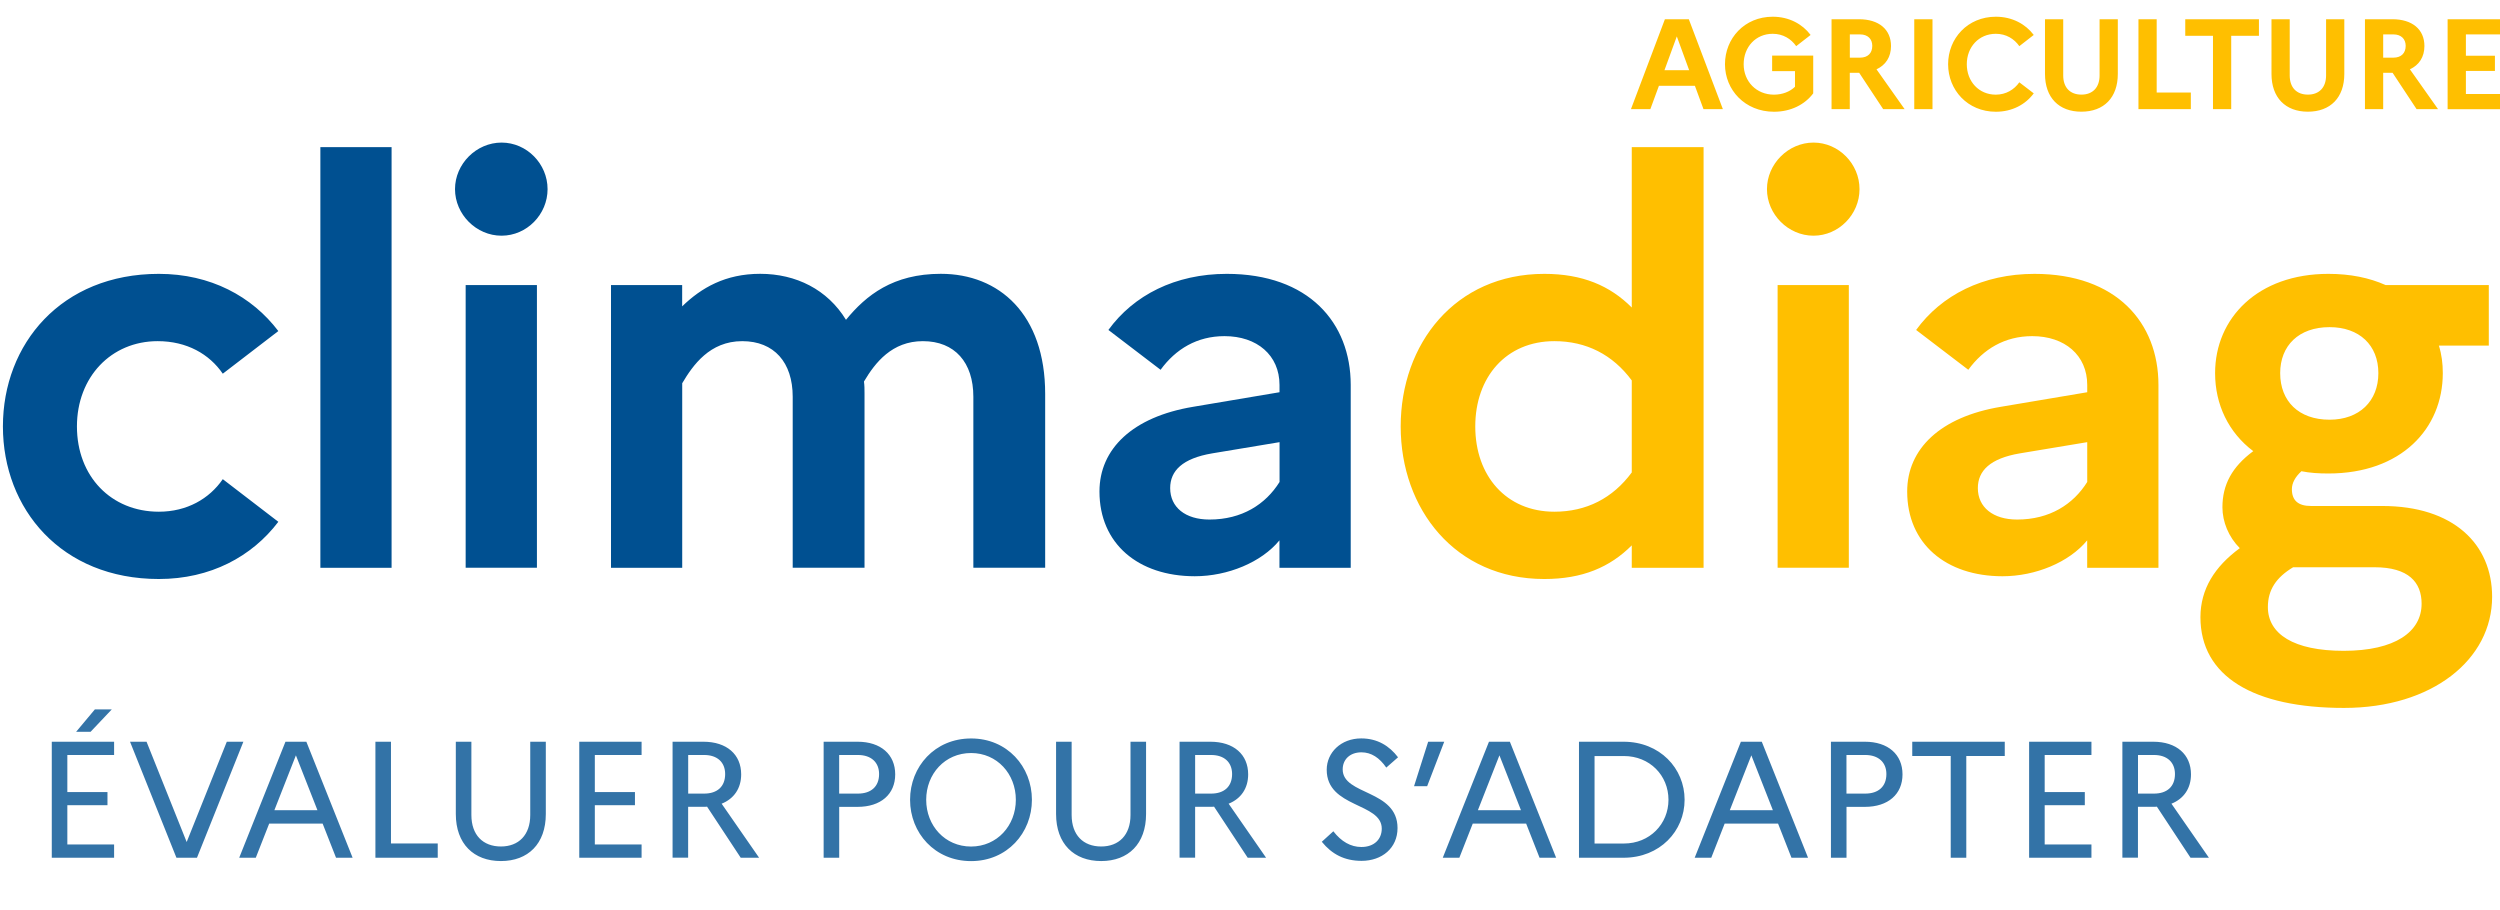 <svg xmlns="http://www.w3.org/2000/svg" viewBox="0 0 497.79 181.22">
	<style>.prefix__st7{fill:#ffbf00}.prefix__st472{fill:#005091}.prefix__st473{fill:#3373a7}</style>
	<path class="prefix__st472"
		d="M44.36 95.41l11.06 8.49c-5.25 6.92-13.51 11.39-23.79 11.39C12.2 115.29.58 101.33.58 84.91c0-16.42 11.62-30.38 31.05-30.38 10.28 0 18.54 4.47 23.79 11.39l-11.06 8.49c-2.68-3.91-7.15-6.48-12.96-6.48-9.27 0-16.08 7.15-16.08 16.98 0 9.94 6.81 16.98 16.31 16.98 5.58 0 10.05-2.57 12.73-6.48zM63.79 29.29h14.18v83.77H63.79V29.29zM90.6 37.66c0-5.03 4.25-9.27 9.27-9.27 5.03 0 9.16 4.24 9.16 9.27s-4.13 9.27-9.16 9.27c-5.03.01-9.27-4.24-9.27-9.27zm2.12 19.1h14.19v56.29H92.72V56.76zM121.65 56.76h14.18V61c3.8-3.69 8.6-6.48 15.53-6.48 7.15 0 13.4 3.13 17.09 9.16 4.02-4.91 9.38-9.16 18.88-9.16 11.62 0 20.78 8.04 20.78 23.9v34.62h-14.3V78.99c0-6.81-3.69-11.06-10.05-11.06-6.14 0-9.49 4.25-11.73 8.04.11.78.11 1.56.11 2.46v34.62h-14.3V78.99c0-6.81-3.69-11.06-10.05-11.06-6.48 0-9.83 4.8-11.95 8.38v36.75h-14.18v-56.3zM218.92 97.87c0-8.49 6.59-14.86 18.65-16.87l17.2-2.9v-1.45c0-5.92-4.47-9.72-10.95-9.72-5.47 0-9.72 2.57-12.73 6.7L220.7 65.7c5.03-6.92 13.29-11.17 23.57-11.17 16.31 0 24.68 9.72 24.68 22.12v36.41h-14.19v-5.47c-3.57 4.36-10.28 7.15-16.87 7.15-11.26-.01-18.97-6.48-18.97-16.87zm21.9 5.58c6.48 0 11.17-3.02 13.96-7.48v-7.93l-13.4 2.23c-5.92 1-8.38 3.46-8.38 6.92 0 3.81 3.01 6.26 7.82 6.26z" />
	<path class="prefix__st7"
		d="M307.49 54.53c7.6 0 13.07 2.35 17.42 6.7V29.29h14.3v83.77h-14.3v-4.47c-4.36 4.36-9.83 6.7-17.42 6.7-17.76 0-28.59-13.96-28.59-30.38 0-16.42 10.83-30.38 28.59-30.38zm2.01 47.36c6.37 0 11.62-2.68 15.41-7.82V75.75c-3.8-5.14-9.05-7.82-15.41-7.82-9.61 0-15.75 7.15-15.75 16.98s6.15 16.98 15.75 16.98zM351.83 37.66c0-5.03 4.25-9.27 9.27-9.27 5.03 0 9.16 4.24 9.16 9.27s-4.13 9.27-9.16 9.27c-5.02.01-9.27-4.24-9.27-9.27zm2.12 19.1h14.18v56.29h-14.18V56.76zM379.75 97.87c0-8.49 6.59-14.86 18.65-16.87l17.2-2.9v-1.45c0-5.92-4.47-9.72-10.95-9.72-5.47 0-9.72 2.57-12.73 6.7l-10.39-7.93c5.03-6.92 13.29-11.17 23.57-11.17 16.31 0 24.68 9.72 24.68 22.12v36.41h-14.19v-5.47c-3.57 4.36-10.28 7.15-16.87 7.15-11.26-.01-18.97-6.48-18.97-16.87zm21.89 5.58c6.48 0 11.17-3.02 13.96-7.48v-7.93l-13.4 2.23c-5.92 1-8.38 3.46-8.38 6.92 0 3.81 3.02 6.26 7.82 6.26zM445.98 109.15c-2.23-2.23-3.46-5.25-3.46-8.15 0-4.47 1.9-8.04 6.14-11.17-4.91-3.69-7.6-9.27-7.6-15.53 0-10.95 8.49-19.77 22.56-19.77 4.36 0 8.15.78 11.39 2.23h20.55v12.06h-9.94c.56 1.79.78 3.57.78 5.47 0 11.06-8.27 19.99-22.79 19.99-1.9 0-3.69-.11-5.36-.45-1.23 1.12-1.9 2.35-1.9 3.57 0 2.23 1.23 3.35 3.8 3.35h14.18c14.19 0 21.89 7.59 21.89 18.09 0 12.51-11.95 22.12-29.49 22.12-17.98 0-28.59-6.25-28.59-18.09.02-5.57 2.82-10.04 7.84-13.72zm20.67 20.44c10.28 0 15.53-3.8 15.53-9.38 0-4.24-2.57-7.26-9.38-7.26h-16.2c-3.35 2.01-5.03 4.47-5.03 7.93 0 5.36 5.13 8.71 15.08 8.71zm6.92-55.29c0-5.58-3.8-9.16-9.72-9.16-6.14 0-9.83 3.69-9.83 9.16 0 5.58 3.69 9.27 9.83 9.27 5.92 0 9.72-3.69 9.72-9.27z" />
	<g>
		<path class="prefix__st7"
			d="M331.51 3.83h4.76l6.78 17.9h-3.86l-1.71-4.65h-7.16l-1.71 4.65h-3.86l6.76-17.9zm4.83 10.15l-2.46-6.73-2.46 6.73h4.92zM357.41 17.28v-3.12h-4.55v-3.09h8.18v7.52c-1.66 2.22-4.45 3.66-7.8 3.66-5.8 0-9.77-4.35-9.77-9.46 0-5.12 3.86-9.46 9.51-9.46 3.25 0 5.91 1.46 7.54 3.63l-2.87 2.23c-1.02-1.46-2.63-2.46-4.68-2.46-3.38 0-5.78 2.63-5.78 6.06 0 3.43 2.53 6.06 6.04 6.06 1.7-.01 3.16-.59 4.18-1.57zM364.69 3.83h5.47c3.94 0 6.37 2.02 6.37 5.34 0 2.17-1.05 3.78-2.89 4.63l5.6 7.93h-4.27l-4.78-7.24h-1.87v7.24h-3.63V3.83zm3.64 3.02v4.63h2.04c1.54 0 2.43-.9 2.43-2.35 0-1.36-.89-2.28-2.43-2.28h-2.04zM381.16 3.83h3.63v17.9h-3.63V3.83zM402.08 16.39l2.87 2.2c-1.64 2.22-4.3 3.66-7.54 3.66-5.65 0-9.51-4.35-9.51-9.46 0-5.12 3.86-9.46 9.51-9.46 3.25 0 5.91 1.46 7.54 3.63l-2.87 2.23c-1.02-1.46-2.63-2.46-4.68-2.46-3.38 0-5.78 2.63-5.78 6.06 0 3.43 2.4 6.06 5.78 6.06 2.04-.01 3.65-1 4.68-2.46zM418.06 3.83h3.63v10.89c0 4.71-2.76 7.52-7.26 7.52-4.48 0-7.24-2.81-7.24-7.52V3.83h3.63v11.2c0 2.4 1.36 3.81 3.63 3.81 2.22 0 3.61-1.41 3.61-3.81V3.83zM425.8 3.83h3.63v14.6h6.8v3.3H425.8V3.83zM435.11 3.83h14.68v3.3h-5.52v14.6h-3.63V7.13h-5.52v-3.3zM463.16 3.83h3.63v10.89c0 4.71-2.76 7.52-7.26 7.52-4.47 0-7.24-2.81-7.24-7.52V3.83h3.63v11.2c0 2.4 1.36 3.81 3.63 3.81 2.22 0 3.61-1.41 3.61-3.81V3.83zM470.9 3.83h5.47c3.94 0 6.37 2.02 6.37 5.34 0 2.17-1.05 3.78-2.89 4.63l5.6 7.93h-4.27l-4.78-7.24h-1.87v7.24h-3.63V3.83zm3.63 3.02v4.63h2.05c1.53 0 2.43-.9 2.43-2.35 0-1.36-.9-2.28-2.43-2.28h-2.05zM487.37 3.83h10.44v3.02H491v4.25h5.78v3.02H491v4.6h6.8v3.02h-10.44V3.83z" />
		<g>
			<path class="prefix__st473"
				d="M10.31 147.69h12.41v2.64h-9.31v7.39h7.99v2.61h-7.99v7.82h9.31v2.64H10.31v-23.1zm4.85-1.98l3.73-4.46h3.37l-4.22 4.46h-2.88zM29.18 147.69l7.99 19.97 7.99-19.97h3.3l-9.24 23.1h-4.09l-9.24-23.1h3.29zM56.84 147.69H61l9.21 23.1h-3.3l-2.67-6.8H53.6l-2.67 6.8h-3.3l9.21-23.1zm6.37 13.64l-4.29-10.93-4.29 10.93h8.58zM74.75 147.69h3.1v20.26h9.31v2.84H74.75v-23.1zM105.58 147.69h3.1v14.39c0 5.94-3.53 9.37-8.94 9.37s-8.98-3.43-8.98-9.37v-14.39h3.1v14.59c0 3.99 2.31 6.27 5.88 6.27 3.53 0 5.84-2.28 5.84-6.27v-14.59zM115.34 147.69h12.41v2.64h-9.31v7.39h7.99v2.61h-7.99v7.82h9.31v2.64h-12.41v-23.1zM133.92 147.69h6.14c4.65 0 7.52 2.54 7.52 6.5 0 2.77-1.42 4.85-3.89 5.84l7.46 10.76h-3.66l-6.7-10.17c-.23.03-.5.03-.73.03h-3.04v10.13h-3.1v-23.09zm3.11 2.64v7.69h3.17c2.64 0 4.19-1.42 4.19-3.89 0-2.34-1.55-3.8-4.19-3.8h-3.17zM163.99 147.69h6.77c4.62 0 7.49 2.54 7.49 6.5s-2.87 6.47-7.49 6.47h-3.66v10.13H164v-23.1zm3.1 2.64v7.69h3.73c2.64 0 4.22-1.42 4.22-3.89 0-2.34-1.58-3.8-4.22-3.8h-3.73zM205.47 159.25c0 6.6-4.92 12.21-12.11 12.21-7.23 0-12.15-5.61-12.15-12.21s4.92-12.21 12.15-12.21c7.19-.01 12.11 5.6 12.11 12.21zm-3.2 0c0-5.15-3.73-9.31-8.91-9.31-5.21 0-8.94 4.16-8.94 9.31s3.73 9.31 8.94 9.31c5.18-.01 8.91-4.17 8.91-9.31zM225.1 147.69h3.1v14.39c0 5.94-3.53 9.37-8.94 9.37s-8.98-3.43-8.98-9.37v-14.39h3.1v14.59c0 3.99 2.31 6.27 5.88 6.27 3.53 0 5.84-2.28 5.84-6.27v-14.59zM234.87 147.69h6.14c4.65 0 7.52 2.54 7.52 6.5 0 2.77-1.42 4.85-3.89 5.84l7.46 10.76h-3.66l-6.7-10.17c-.23.03-.5.03-.73.03h-3.04v10.13h-3.1v-23.09zm3.1 2.64v7.69h3.17c2.64 0 4.19-1.42 4.19-3.89 0-2.34-1.55-3.8-4.19-3.8h-3.17zM265.49 165.52c1.58 2.05 3.47 3.13 5.58 3.13 2.57 0 4.06-1.55 4.06-3.66 0-5.21-10.96-4.09-10.96-11.72 0-3.43 2.84-6.24 6.87-6.24 3.23 0 5.61 1.49 7.33 3.76l-2.34 2.05c-1.35-1.95-2.97-3.04-4.95-3.04-2.28 0-3.73 1.42-3.73 3.4 0 5.18 10.92 3.99 10.92 11.68 0 3.99-3.1 6.53-7.16 6.53-3.4 0-5.91-1.32-7.92-3.8l2.3-2.09zM281.56 156.54l2.81-8.85h3.2l-3.4 8.85h-2.61zM296.48 147.69h4.16l9.21 23.1h-3.3l-2.67-6.8h-10.63l-2.67 6.8h-3.3l9.2-23.1zm6.37 13.64l-4.29-10.93-4.29 10.93h8.58zM314.4 147.69h8.88c7.23 0 12.15 5.31 12.15 11.55s-4.92 11.55-12.15 11.55h-8.88v-23.1zm3.1 2.84v17.43h5.84c5.15 0 8.88-3.89 8.88-8.71 0-4.85-3.73-8.71-8.88-8.71h-5.84zM346.64 147.69h4.16l9.21 23.1h-3.3l-2.67-6.8h-10.63l-2.67 6.8h-3.3l9.2-23.1zm6.37 13.64l-4.29-10.93-4.29 10.93h8.58zM364.56 147.69h6.77c4.62 0 7.49 2.54 7.49 6.5s-2.87 6.47-7.49 6.47h-3.66v10.13h-3.1v-23.1zm3.1 2.64v7.69h3.73c2.64 0 4.22-1.42 4.22-3.89 0-2.34-1.58-3.8-4.22-3.8h-3.73zM380.76 147.69h18.42v2.84h-7.66v20.26h-3.1v-20.26h-7.66v-2.84zM404.03 147.69h12.41v2.64h-9.31v7.39h7.99v2.61h-7.99v7.82h9.31v2.64h-12.41v-23.1zM422.6 147.69h6.14c4.65 0 7.52 2.54 7.52 6.5 0 2.77-1.42 4.85-3.89 5.84l7.46 10.76h-3.66l-6.7-10.17c-.23.03-.5.03-.73.03h-3.04v10.13h-3.1v-23.09zm3.11 2.64v7.69h3.17c2.64 0 4.19-1.42 4.19-3.89 0-2.34-1.55-3.8-4.19-3.8h-3.17z" />
		</g>
	</g>
</svg>